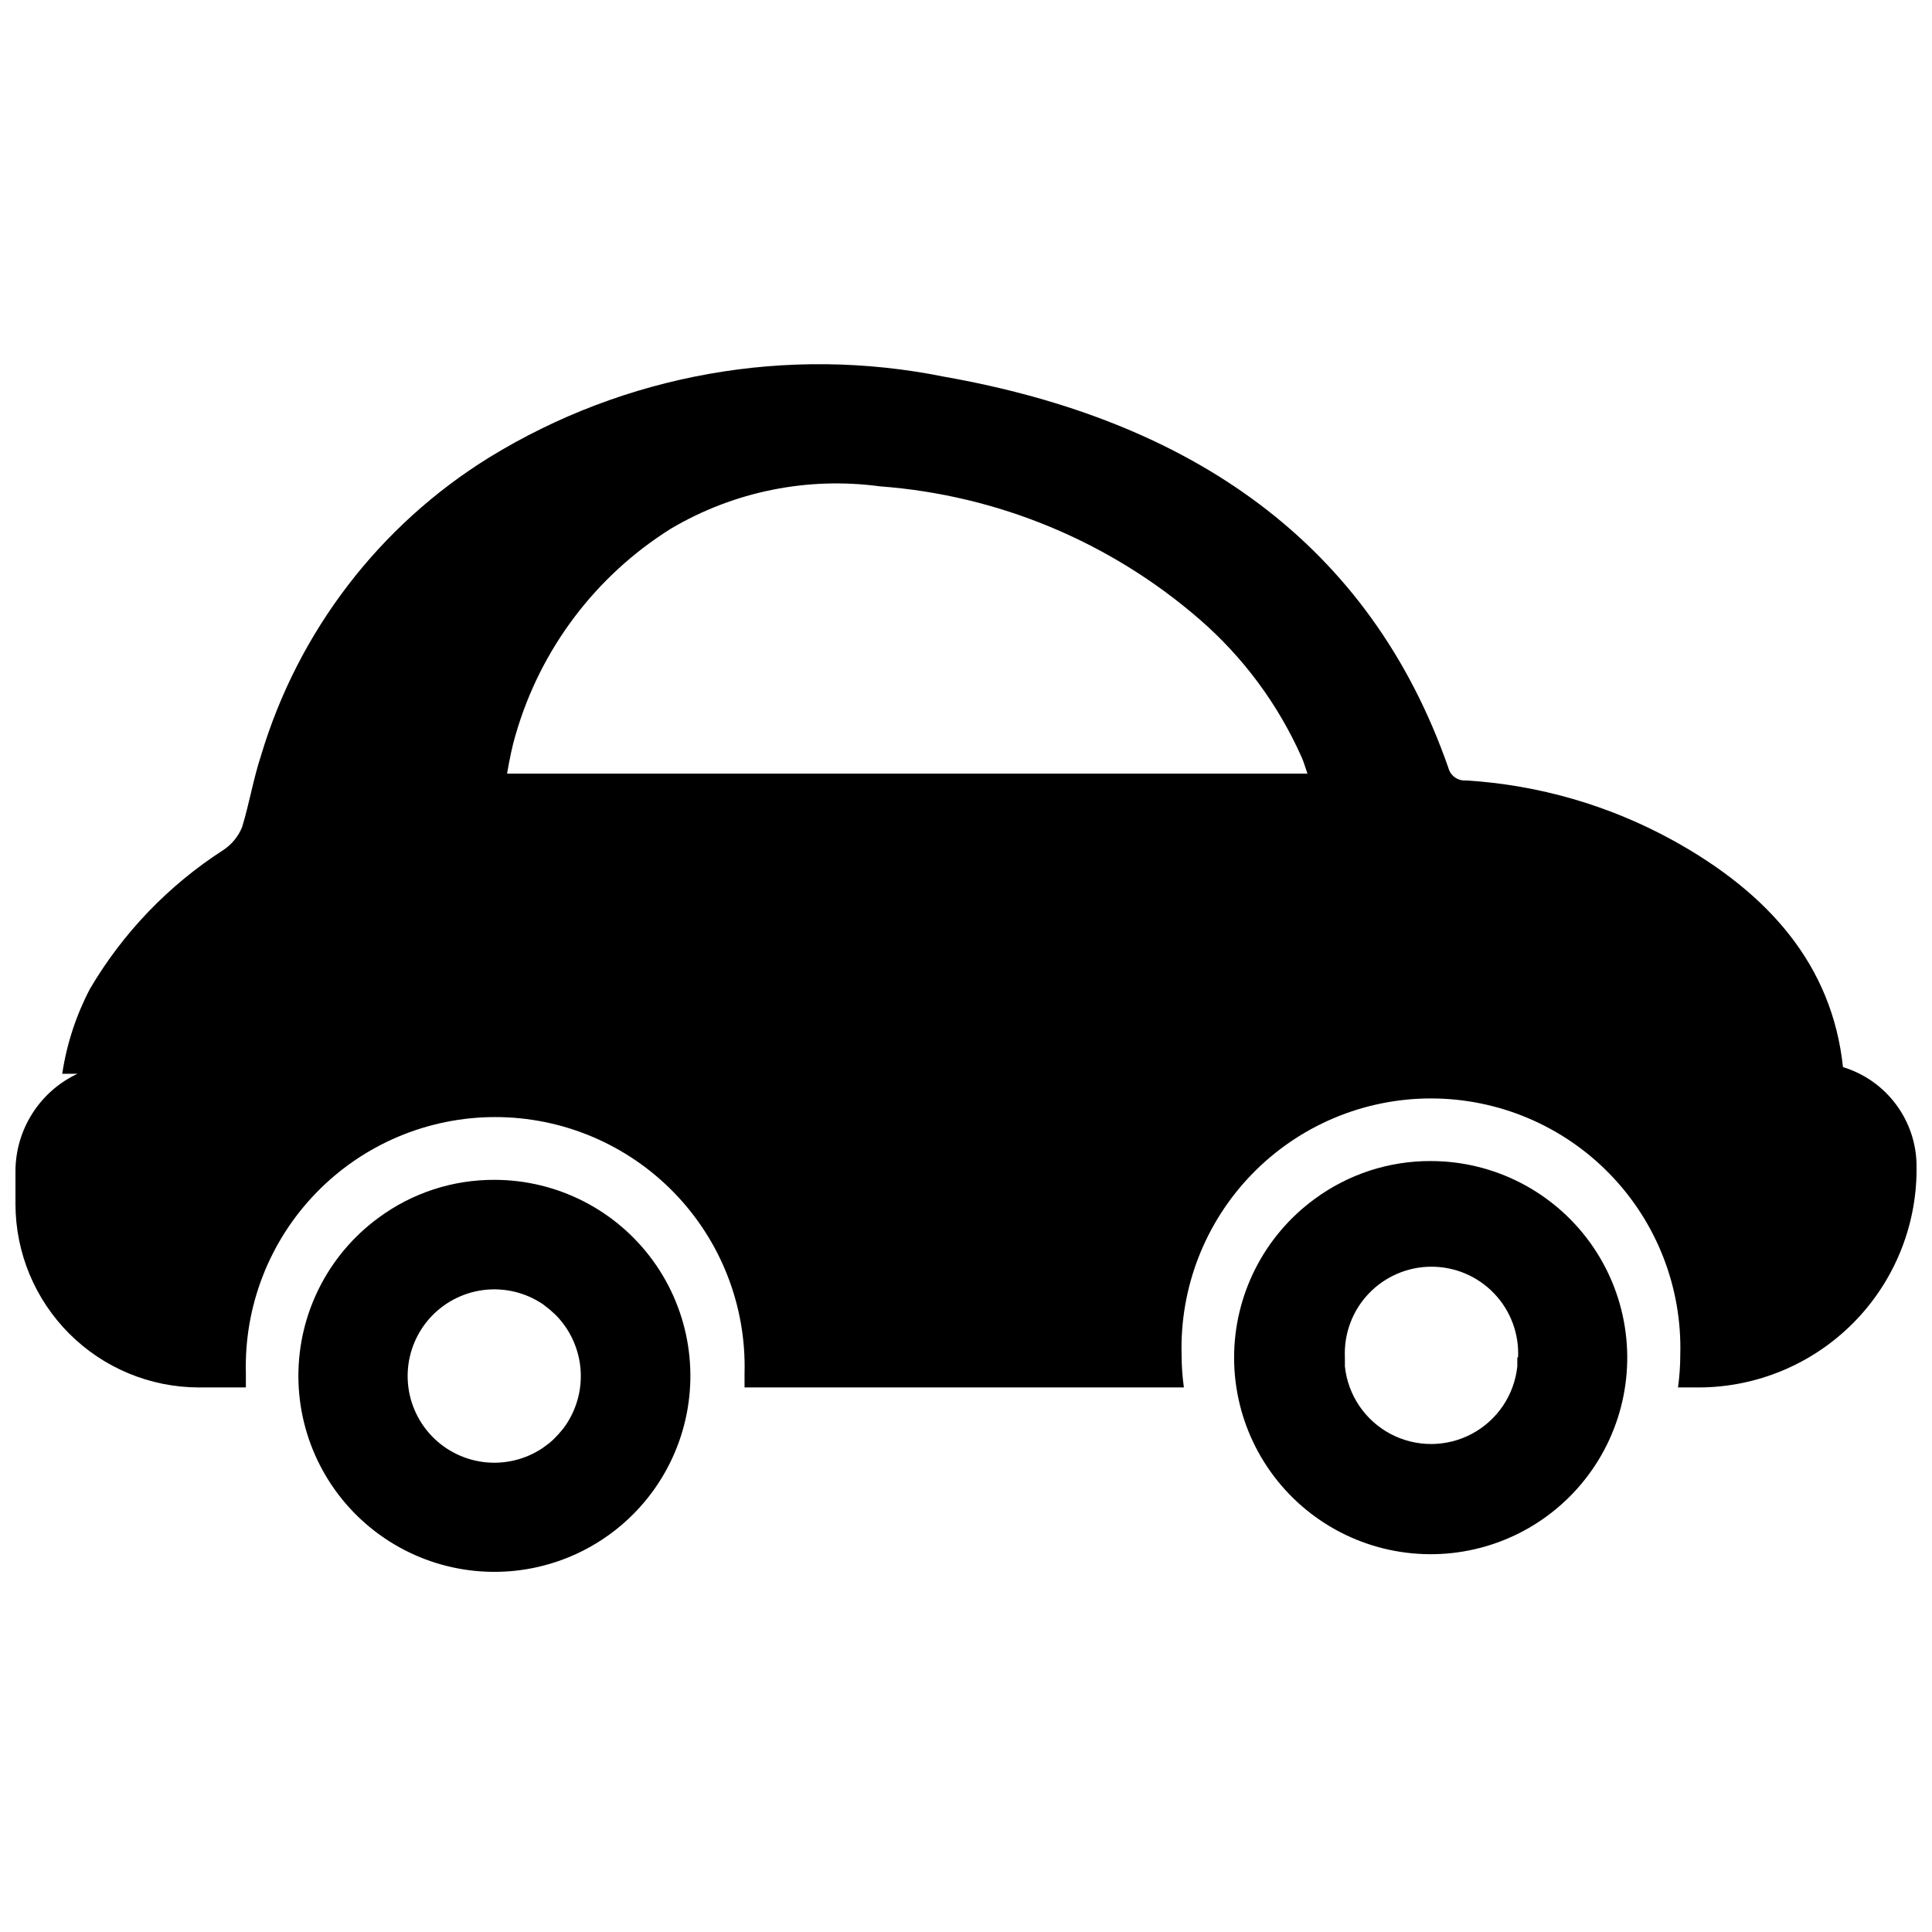 <?xml version="1.0" encoding="UTF-8"?>
<!-- The Best Svg Icon site in the world: iconSvg.co, Visit us! https://iconsvg.co -->
<svg width="800px" height="800px" version="1.1" viewBox="144 144 512 512" xmlns="http://www.w3.org/2000/svg">
 <defs>
  <clipPath id="a">
   <path d="m148.09 240h503.81v272h-503.81z"/>
  </clipPath>
 </defs>
 <g clip-path="url(#a)">
  <path d="m632.41 426.8c-2.871-27.004-19.648-46.047-44.988-60.055h-0.004c-16.883-9.301-35.621-14.738-54.863-15.918-2.191 0.188-4.199-1.242-4.734-3.375-20.758-59.453-67.914-92.047-133.71-103.64-41.418-8.352-84.461-0.699-120.46 21.414-29.133 18.031-50.645 46.121-60.457 78.945-2.066 6.246-3.125 12.797-5.039 19.043-1.023 2.496-2.781 4.625-5.039 6.098-14.457 9.324-26.535 21.902-35.266 36.727-3.691 7.043-6.18 14.656-7.356 22.523h4.031c-4.883 2.297-9.016 5.93-11.922 10.477s-4.469 9.82-4.504 15.215v8.918c0.039 12.855 5.164 25.172 14.254 34.262s21.406 14.215 34.262 14.254h12.543v-3.727h0.004c-0.492-17.84 6.25-35.121 18.695-47.914 12.441-12.793 29.531-20.012 47.379-20.012 17.848 0 34.934 7.219 47.379 20.012s19.188 30.074 18.695 47.914v3.727h116.43c-0.402-2.871-0.605-5.766-0.605-8.664-0.492-17.84 6.25-35.121 18.695-47.914 12.445-12.793 29.535-20.012 47.383-20.012 17.844 0 34.934 7.219 47.379 20.012 12.445 12.793 19.188 30.074 18.695 47.914 0 2.898-0.203 5.793-0.605 8.664h5.594-0.004c15.27-0.051 29.902-6.141 40.699-16.938s16.887-25.426 16.938-40.695v-1.059c-0.023-5.879-1.93-11.59-5.441-16.305-3.508-4.715-8.434-8.184-14.055-9.895zm-351.71-88.266c6.547-22.562 21.16-41.93 41.062-54.414 16.684-9.867 36.207-13.828 55.418-11.234 31.309 2.316 61.031 14.688 84.742 35.266 11.562 10.039 20.781 22.488 27.004 36.477 0.605 1.309 0.957 2.672 1.562 4.383h-212.11c0.707-4.027 1.359-7.305 2.316-10.477z"/>
 </g>
 <path d="m244.27 466.75c-13.383 9.828-21.258 25.461-21.195 42.062 0.062 16.605 8.059 32.176 21.516 41.902 13.457 9.727 30.754 12.434 46.539 7.281 15.781-5.148 28.156-17.535 33.285-33.324 5.133-15.793 2.406-33.082-7.332-46.531-9.742-13.445-25.324-21.422-41.926-21.469-11.117-0.074-21.953 3.461-30.887 10.078zm45.344 24.234 1.613 1.461c0.504 0.504 1.008 1.059 1.461 1.613l0.707 0.906-0.004-0.004c2.941 3.977 4.531 8.789 4.531 13.73 0 4.941-1.59 9.754-4.531 13.73-0.219 0.297-0.453 0.582-0.703 0.855-0.453 0.555-0.957 1.109-1.461 1.613-0.5 0.539-1.039 1.047-1.613 1.512l-1.762 1.309c-4.633 3.125-10.242 4.453-15.781 3.742-5.539-0.715-10.629-3.418-14.32-7.613-3.688-4.195-5.723-9.59-5.723-15.172 0-5.586 2.035-10.98 5.723-15.176 3.691-4.195 8.781-6.898 14.32-7.613 5.539-0.711 11.148 0.621 15.781 3.742z"/>
 <path d="m492.35 461.77c-13.438 9.848-21.352 25.523-21.301 42.184 0.055 16.656 8.07 32.285 21.566 42.047 13.496 9.762 30.852 12.477 46.688 7.312 15.836-5.168 28.246-17.598 33.387-33.438 5.144-15.844 2.402-33.195-7.379-46.676-9.781-13.484-25.422-21.477-42.078-21.508-11.113-0.059-21.945 3.477-30.883 10.078zm53.754 41.969v2.367c-0.797 7.594-5.316 14.297-12.062 17.883-6.742 3.586-14.824 3.586-21.57 0-6.742-3.586-11.262-10.289-12.062-17.883v-2.367c-0.293-6.273 1.992-12.395 6.328-16.938s10.344-7.113 16.621-7.113c6.281 0 12.285 2.57 16.621 7.113 4.336 4.543 6.621 10.664 6.328 16.938z"/>
</svg>